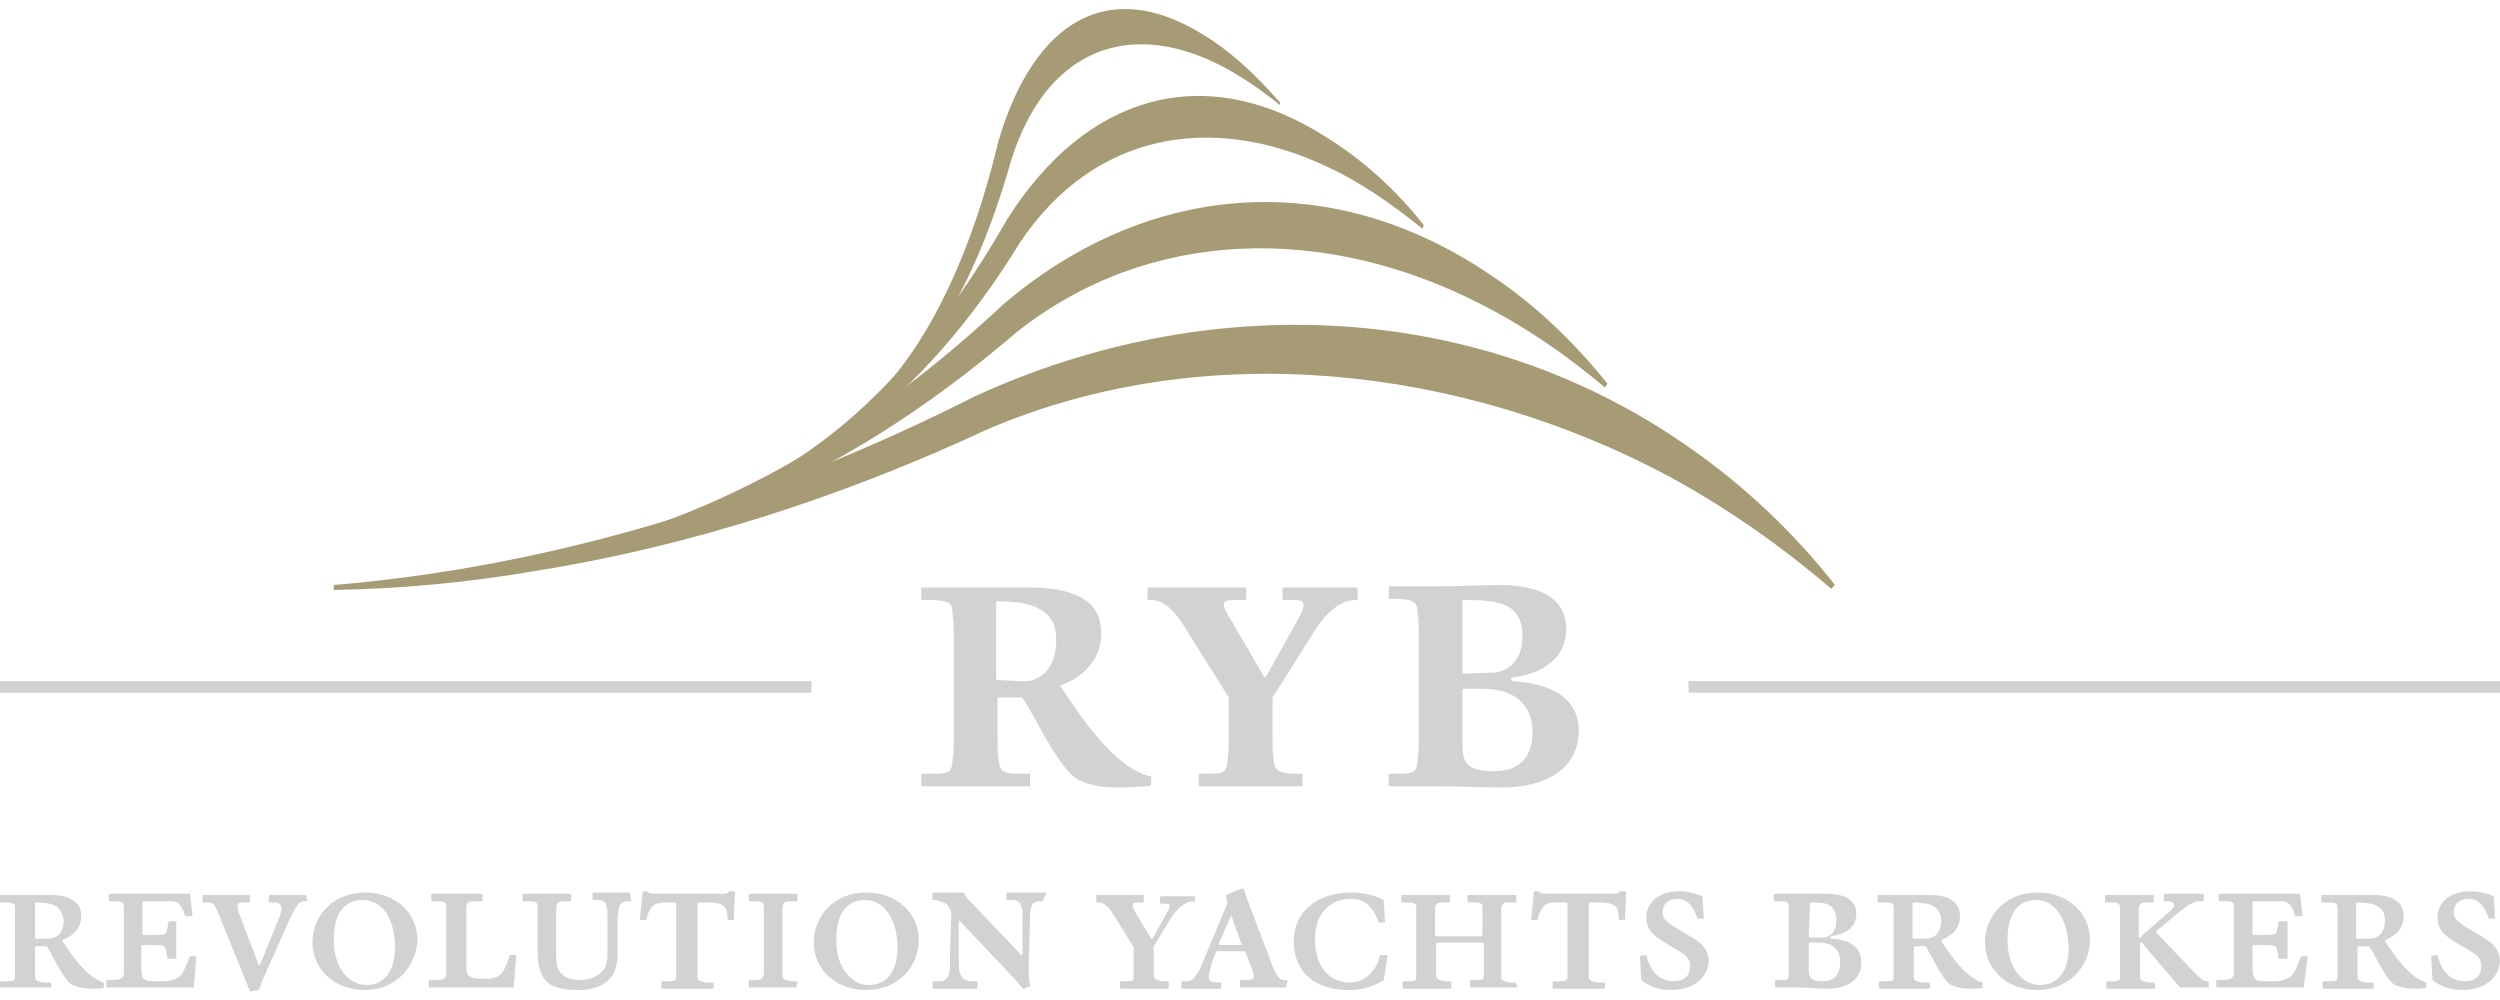 <?xml version="1.0" encoding="utf-8"?>
<!-- Generator: $$$/GeneralStr/196=Adobe Illustrator 27.6.0, SVG Export Plug-In . SVG Version: 6.00 Build 0)  -->
<svg version="1.1" id="Livello_1" xmlns="http://www.w3.org/2000/svg" xmlns:xlink="http://www.w3.org/1999/xlink" x="0px" y="0px"
	 viewBox="0 0 200 80" style="enable-background:new 0 0 200 80;" xml:space="preserve">
<style type="text/css">
	.st0{fill:#D0D2D3;}
	.st1{fill:#A79B75;}
</style>
<g>
	<g>
		<g>
			<path class="st0" d="M92,62.8c0,0.1,0,0.1-0.1,0.1c-0.6,0-1.7,0.1-2.1,0.1c-1.5,0-2.5-0.1-3.5-0.6c-1.7-0.8-4.2-6.6-4.6-6.6
				l-1.8,0c-0.1,0-0.1,0-0.1,0.1v2.8c0,0.9,0,1.4,0.1,2.2c0.1,0.6,0.2,1,1.4,1l1,0c0.1,0,0.1,0,0.1,0.1v0.8c0,0.1,0,0.1-0.1,0.1
				c-0.9,0-3.1,0-4.5,0c-1.3,0-3,0-4,0c-0.1,0-0.1,0-0.1-0.1V62c0-0.1,0-0.1,0.1-0.1l1,0c1.3,0,1.3-0.3,1.4-1
				c0.1-0.7,0.1-1.3,0.1-2.2v-7.5c0-0.9,0-1.3-0.1-2.2c0-0.7-0.2-0.9-1.4-1l-1,0c-0.1,0-0.1,0-0.1-0.1v-0.8c0-0.1,0-0.1,0.1-0.1
				c0.9,0,2.7,0,4,0c1.7,0,2.8,0,4.5,0c1.9,0,3.3,0.3,4.2,0.8c1.1,0.6,1.6,1.6,1.6,2.9c0,2.1-1.5,3.5-3.2,4.1c-0.1,0-0.1,0.1,0,0.2
				c1.3,1.9,4.1,6.4,7.1,7.1c0.1,0,0.1,0,0.1,0.1V62.8z M83.3,48.8c-0.8-0.5-1.9-0.7-3.5-0.7c-0.1,0-0.1,0-0.1,0.1v6.1
				c0,0.1,0,0.1,0.1,0.1l1.9,0.1c1.5,0.1,2.8-1,2.8-3.3C84.5,50,84.1,49.3,83.3,48.8z"/>
			<path class="st0" d="M108.5,48c-1.4,0-2.6,1.2-3.6,2.9l-3.1,4.9v2.9c0,0.9,0,1.4,0.1,2.2c0.1,0.6,0.2,0.9,1.4,1l0.8,0
				c0.1,0,0.1,0,0.1,0.1v0.8c0,0.1,0,0.1-0.1,0.1c-0.9,0-2.6,0-4.1,0c-1.3,0-3.1,0-4,0c-0.1,0-0.1,0-0.1-0.1V62c0-0.1,0-0.1,0.1-0.1
				l0.8,0c1.3,0,1.3-0.3,1.4-1c0.1-0.7,0.1-1.3,0.1-2.2c0-1,0-1.9,0-2.9l-3.5-5.6c-0.8-1.3-1.6-2.1-2.6-2.2l-0.3,0
				c-0.1,0-0.1,0-0.1-0.1v-0.8c0-0.1,0-0.1,0.1-0.1c0.7,0,1.6,0,2.6,0c1.2,0,4.1,0,5.1,0c0.1,0,0.1,0,0.1,0.1v0.8
				c0,0.1,0,0.1-0.1,0.1l-0.9,0c-1.1,0-1,0.4-0.1,1.8l2.5,4.3c0,0.1,0.1,0.1,0.2,0l2.4-4.3c0.8-1.4,0.8-1.8-0.1-1.8l-0.9,0
				c-0.1,0-0.1,0-0.1-0.1v-0.8c0-0.1,0-0.1,0.1-0.1c0.9,0,2.7,0,3.5,0c0.8,0,1.6,0,2.3,0c0.1,0,0.1,0,0.1,0.1v0.8
				C108.7,48,108.7,48,108.5,48z"/>
			<path class="st0" d="M120.2,63c-2,0-3.3-0.1-5-0.1c-1.3,0-3,0-4,0c-0.1,0-0.1,0-0.1-0.1V62c0-0.1,0-0.1,0.1-0.1l0.8,0
				c1.3,0,1.3-0.3,1.4-1c0.1-0.7,0.1-1.3,0.1-2.2v-7.6c0-0.9,0-1.3-0.1-2.2c0-0.8-0.5-0.9-1.4-1l-0.8,0c-0.1,0-0.1,0-0.1-0.1v-0.8
				c0-0.1,0-0.1,0.1-0.1c0.9,0,2.6,0,3.9,0c1.7,0,3.9-0.1,4.9-0.1c3.2,0,5.3,1.1,5.3,3.5c0,2.3-1.8,3.6-4.3,3.9
				c-0.2,0-0.1,0.3,0,0.3c2.4,0.1,5.3,1,5.3,3.9C126.3,62,122.9,63,120.2,63z M117.1,48c-0.1,0-0.1,0-0.1,0.1v5.7
				c0,0.1,0,0.1,0.1,0.1l2.4-0.1c0.7,0,2.3-0.6,2.3-2.9C121.8,48.2,119.8,48,117.1,48z M118.6,55.1l-1.5,0c-0.1,0-0.1,0-0.1,0.1v4.5
				c0,1.4,0.5,2,2.5,2c1.9,0,3.1-1,3.1-3.1C122.6,55.9,120.6,55.1,118.6,55.1z"/>
		</g>
	</g>
	<g>
		<path class="st0" d="M8.4,79C8.4,79,8.4,79,8.4,79c-0.3,0.1-0.8,0.1-1,0.1c-0.7,0-1.1-0.1-1.6-0.3c-0.8-0.4-1.9-3.1-2.1-3.1
			l-0.8,0c0,0-0.1,0-0.1,0.1v1.3c0,0.4,0,0.6,0,1c0,0.3,0.1,0.4,0.7,0.5l0.5,0c0,0,0.1,0,0.1,0.1V79C4,79,4,79,3.9,79
			c-0.4,0-1.4,0-2.1,0c-0.6,0-1.4,0-1.8,0C0,79,0,79,0,79v-0.4c0,0,0-0.1,0.1-0.1l0.5,0c0.6,0,0.6-0.1,0.6-0.4c0-0.3,0-0.6,0-1v-3.5
			c0-0.4,0-0.6,0-1c0-0.3-0.1-0.4-0.7-0.4l-0.5,0c0,0-0.1,0-0.1-0.1v-0.4c0,0,0-0.1,0.1-0.1c0.4,0,1.2,0,1.8,0c0.8,0,1.3,0,2.1,0
			c0.9,0,1.5,0.1,1.9,0.4c0.5,0.3,0.7,0.7,0.7,1.3c0,1-0.7,1.6-1.5,1.9c0,0,0,0,0,0.1c0.6,0.9,1.9,2.9,3.3,3.3c0,0,0,0,0,0.1V79z
			 M4.5,72.5c-0.3-0.2-0.9-0.3-1.6-0.3c0,0-0.1,0-0.1,0.1V75c0,0,0,0.1,0.1,0.1l0.9,0c0.7,0,1.3-0.4,1.3-1.5
			C5,73.1,4.8,72.7,4.5,72.5z"/>
		<path class="st0" d="M15.5,79C15.5,79,15.5,79,15.5,79l-4.9,0c-0.6,0-1.6,0-2,0c0,0-0.1,0-0.1-0.1v-0.4c0,0,0-0.1,0.1-0.1l0.5,0
			c0.4,0,0.7-0.1,0.8-0.4c0-0.3,0-0.6,0-1v-3.5c0-0.4,0-0.6,0-1c0-0.3-0.1-0.4-0.7-0.4l-0.4,0c0,0-0.1,0-0.1-0.1v-0.4
			c0,0,0-0.1,0.1-0.1c0.4,0,1.2,0,1.8,0c0.7,0,3.8,0,4.5,0c0,0,0.1,0,0.1,0l0.2,1.7c0,0,0,0.1-0.1,0.1l-0.4,0c0,0-0.1,0-0.1,0
			c-0.1-0.5-0.3-0.8-0.5-1c-0.2-0.2-0.5-0.2-0.8-0.2h-2c0,0-0.1,0-0.1,0.1v2.5c0,0,0,0.1,0.1,0.1h0.8c0.6,0,0.9,0,1-0.2
			c0.1-0.2,0.1-0.5,0.2-0.9c0,0,0,0,0.1,0H14c0,0,0.1,0,0.1,0.1v2.8c0,0,0,0.1-0.1,0.1h-0.5c0,0-0.1,0-0.1,0
			c-0.1-0.5-0.1-0.7-0.2-0.9c-0.1-0.2-0.5-0.2-1-0.2h-0.8c0,0-0.1,0-0.1,0.1v1.6c0,1.1,0.2,1.2,1.1,1.2h0.6c0.7,0,1.1-0.2,1.4-0.4
			c0.3-0.3,0.5-0.9,0.8-1.6c0,0,0,0,0.1,0l0.4,0c0,0,0,0,0,0.1L15.5,79z"/>
		<path class="st0" d="M24.6,72.1l-0.3,0c-0.4,0-0.7,0.5-1.2,1.6l-2,4.5l-0.4,1c0,0,0,0,0,0l-0.6,0.1c0,0-0.1,0-0.1,0l-2.4-5.9
			c-0.4-1-0.5-1.2-0.9-1.2l-0.4,0c0,0-0.1,0-0.1-0.1v-0.4c0,0,0-0.1,0.1-0.1c0.3,0,0.8,0,1.5,0c0.8,0,1.7,0,2.1,0c0,0,0.1,0,0.1,0.1
			v0.4c0,0,0,0.1-0.1,0.1l-0.4,0c-0.5,0-0.6,0.1-0.4,0.8l1.6,4.2c0,0,0.1,0,0.1,0l1.5-3.7c0.4-0.9,0.2-1.3-0.3-1.3l-0.4,0
			c0,0-0.1,0-0.1-0.1v-0.4c0,0,0-0.1,0.1-0.1c0.3,0,0.9,0,1.7,0c0.7,0,0.9,0,1.1,0c0,0,0.1,0,0.1,0.1L24.6,72.1
			C24.7,72.1,24.6,72.1,24.6,72.1z"/>
		<path class="st0" d="M29.2,79.2c-2.5,0-4.2-1.7-4.2-3.8s1.6-4,4.2-4c2.5,0,4.2,1.7,4.2,3.8C33.3,77.3,31.7,79.2,29.2,79.2z M29,72
			c-1.6,0-2.3,1.3-2.3,3.2c0,2.2,1.2,3.6,2.6,3.6c1.5,0,2.3-1.2,2.3-3C31.6,73.5,30.6,72,29,72z"/>
		<path class="st0" d="M41.1,78.9c0,0.1,0,0.1-0.1,0.1h-4.5c-0.6,0-1.6,0-2.1,0c0,0-0.1,0-0.1-0.1v-0.4c0,0,0-0.1,0.1-0.1l0.5,0
			c0.6,0,0.7-0.1,0.8-0.4c0-0.3,0-0.6,0-1v-3.5c0-0.4,0-0.6,0-1c0-0.3-0.1-0.4-0.7-0.4l-0.4,0c0,0-0.1,0-0.1-0.1v-0.4
			c0,0,0-0.1,0.1-0.1c0.4,0,1.2,0,1.8,0c0.7,0,1.7,0,2.1,0c0,0,0.1,0,0.1,0.1v0.4c0,0,0,0.1-0.1,0.1l-0.5,0c-0.6,0-0.6,0.1-0.7,0.4
			c0,0.4,0,0.6,0,1v3.9c0,0.7,0.3,0.9,1.3,0.9h0.4c0.4,0,0.7-0.1,1-0.3c0.3-0.2,0.5-0.8,0.8-1.6c0,0,0,0,0.1,0l0.4,0c0,0,0,0,0,0.1
			L41.1,78.9z"/>
		<path class="st0" d="M50.5,72.1l-0.3,0c-0.4,0-0.6,0.2-0.7,0.5c0,0.2-0.1,0.5-0.1,0.9l0,2.9c0,0.7-0.2,1.4-0.6,1.9
			c-0.5,0.5-1.2,0.9-2.6,0.9c-1.1,0-2-0.2-2.5-0.7c-0.5-0.6-0.7-1.2-0.7-2.5v-2.5c0-0.4,0-0.6,0-1c0-0.3-0.1-0.4-0.7-0.4l-0.4,0
			c0,0-0.1,0-0.1-0.1v-0.4c0,0,0-0.1,0.1-0.1c0.4,0,1.1,0,1.7,0c0.7,0,1.6,0,2,0c0,0,0.1,0,0.1,0.1v0.4c0,0,0,0.1-0.1,0.1l-0.4,0
			c-0.6,0-0.6,0.1-0.7,0.4c0,0.4,0,0.6,0,1v2.8c0,0.5,0,1,0.2,1.3c0.3,0.6,1,0.8,1.7,0.8c0.8,0,1.4-0.3,1.8-0.7
			c0.4-0.5,0.4-1,0.4-1.6v-2.6c0-0.6,0-0.8-0.1-1c0-0.3-0.2-0.5-0.7-0.5l-0.3,0c0,0-0.1,0-0.1-0.1v-0.4c0,0,0-0.1,0.1-0.1
			c0.3,0,0.9,0,1.5,0c0.5,0,1,0,1.3,0c0,0,0.1,0,0.1,0.1L50.5,72.1C50.5,72.1,50.5,72.1,50.5,72.1z"/>
		<path class="st0" d="M58.7,73.6C58.7,73.6,58.7,73.6,58.7,73.6l-0.4,0c0,0-0.1,0-0.1-0.1c0-0.5-0.1-0.9-0.3-1
			c-0.2-0.2-0.6-0.3-1.2-0.3h-0.8c0,0-0.1,0-0.1,0.1v4.8c0,0.4,0,0.6,0,1c0,0.3,0.1,0.4,0.7,0.5l0.5,0c0,0,0.1,0,0.1,0.1V79
			c0,0,0,0.1-0.1,0.1c-0.4,0-1.3,0-2,0c-0.6,0-1.6,0-2,0c0,0-0.1,0-0.1-0.1v-0.4c0,0,0-0.1,0.1-0.1l0.5,0c0.6,0,0.6-0.1,0.6-0.4
			c0-0.3,0-0.6,0-1v-4.8c0,0,0-0.1-0.1-0.1h-0.9c-0.4,0-0.7,0.1-0.9,0.3c-0.2,0.2-0.4,0.6-0.5,1.1c0,0,0,0-0.1,0l-0.4,0
			c0,0,0,0,0-0.1l0.2-2.1c0,0,0-0.1,0.1-0.1h0.3c0,0,0,0,0,0c0.1,0.2,0.3,0.2,0.8,0.2h5c0.5,0,0.6,0,0.7-0.2c0,0,0,0,0.1,0l0.3,0
			c0,0,0.1,0,0.1,0.1L58.7,73.6z"/>
		<path class="st0" d="M63.7,79c-0.4,0-1.2,0-1.9,0c-0.6,0-1.4,0-1.8,0c0,0-0.1,0-0.1-0.1v-0.4c0,0,0-0.1,0.1-0.1l0.4,0
			c0.6,0,0.6-0.2,0.7-0.4c0-0.3,0-0.5,0-1v-3.5c0-0.4,0-0.6,0-1c0-0.3-0.1-0.4-0.7-0.4l-0.4,0c0,0-0.1,0-0.1-0.1v-0.4
			c0,0,0-0.1,0.1-0.1c0.4,0,1.2,0,1.8,0c0.7,0,1.5,0,1.9,0c0,0,0.1,0,0.1,0.1v0.4c0,0,0,0.1-0.1,0.1l-0.4,0c-0.6,0-0.6,0.1-0.7,0.4
			c0,0.4,0,0.6,0,1v3.5c0,0.4,0,0.6,0,1c0,0.3,0.1,0.4,0.7,0.5l0.4,0c0,0,0.1,0,0.1,0.1L63.7,79C63.8,79,63.8,79,63.7,79z"/>
		<path class="st0" d="M69.3,79.2c-2.5,0-4.2-1.7-4.2-3.8s1.6-4,4.2-4c2.5,0,4.2,1.7,4.2,3.8C73.5,77.3,71.9,79.2,69.3,79.2z
			 M69.2,72c-1.6,0-2.3,1.3-2.3,3.2c0,2.2,1.2,3.6,2.6,3.6c1.5,0,2.3-1.2,2.3-3C71.8,73.5,70.7,72,69.2,72z"/>
		<path class="st0" d="M83.4,72.1l-0.2,0c-0.4,0-0.6,0.1-0.7,0.5c-0.1,0.2-0.1,0.6-0.1,1l-0.1,3.6c0,0.6,0,1.3,0.1,1.6
			c0,0,0,0,0,0.1l-0.5,0.2c-0.1,0-0.1,0-0.1,0c-0.3-0.5-0.7-0.8-1.3-1.5l-3.7-3.9c0-0.1-0.1,0-0.1,0v2.9c0,0.6,0,1,0.1,1.2
			c0.1,0.5,0.4,0.6,0.8,0.7l0.5,0c0,0,0.1,0,0.1,0.1V79c0,0,0,0.1-0.1,0.1c-0.4,0-1.1,0-1.6,0c-0.5,0-1.4,0-1.8,0c0,0-0.1,0-0.1-0.1
			v-0.4c0,0,0-0.1,0.1-0.1l0.5,0c0.5,0,0.6-0.3,0.7-0.6c0.1-0.2,0.1-0.7,0.1-1.3l0.1-3.5c0-0.2-0.1-0.5-0.4-0.8
			c-0.2-0.1-0.5-0.2-0.8-0.3l-0.3,0c0,0,0,0,0-0.1v-0.4c0,0,0-0.1,0.1-0.1c0.3,0,0.7,0,1.1,0c0.4,0,1,0,1.2,0c0,0,0,0,0.1,0
			c0.1,0.3,0.5,0.7,0.7,0.9l3.9,4.1c0,0,0.1,0,0.1,0l0-2.9c0-0.6,0-0.8-0.1-1c-0.1-0.3-0.2-0.5-0.8-0.5l-0.3,0c0,0-0.1,0-0.1-0.1
			v-0.4c0,0,0-0.1,0.1-0.1c0.3,0,0.9,0,1.5,0c0.5,0,1.1,0,1.5,0c0,0,0.1,0,0.1,0.1L83.4,72.1C83.5,72.1,83.4,72.1,83.4,72.1z"/>
		<path class="st0" d="M95.4,72.1c-0.6,0-1.2,0.6-1.7,1.3l-1.4,2.3v1.3c0,0.4,0,0.6,0,1c0,0.3,0.1,0.4,0.7,0.5l0.4,0
			c0,0,0.1,0,0.1,0.1V79c0,0,0,0.1-0.1,0.1c-0.4,0-1.2,0-1.9,0c-0.6,0-1.4,0-1.8,0c0,0-0.1,0-0.1-0.1v-0.4c0,0,0-0.1,0.1-0.1l0.4,0
			c0.6,0,0.6-0.1,0.6-0.4c0-0.3,0-0.6,0-1c0-0.4,0-0.9,0-1.3l-1.6-2.6c-0.4-0.6-0.7-1-1.2-1l-0.1,0c0,0-0.1,0-0.1-0.1v-0.4
			c0,0,0-0.1,0.1-0.1c0.3,0,0.7,0,1.2,0c0.6,0,1.9,0,2.4,0c0,0,0.1,0,0.1,0.1v0.4c0,0,0,0.1-0.1,0.1l-0.4,0c-0.5,0-0.5,0.2-0.1,0.9
			l1.2,2c0,0,0.1,0,0.1,0l1.1-2c0.4-0.7,0.3-0.8,0-0.8l-0.4,0c0,0-0.1,0-0.1-0.1v-0.4c0,0,0-0.1,0.1-0.1c0.4,0,1.2,0,1.6,0
			c0.3,0,0.7,0,1,0c0,0,0.1,0,0.1,0.1v0.4C95.5,72.1,95.5,72.1,95.4,72.1z"/>
		<path class="st0" d="M102.9,79c-0.3,0-0.7,0-1.3,0c-0.6,0-1.8,0-2.3,0c0,0-0.1,0-0.1-0.1v-0.4c0,0,0-0.1,0.1-0.1l0.5,0
			c0.4,0,0.5-0.1,0.5-0.3c0-0.2-0.1-0.5-0.3-1l-0.4-1c0,0,0,0,0,0h-2.2c0,0,0,0-0.1,0L97,76.9c-0.2,0.6-0.3,1-0.3,1.2
			c0,0.3,0.1,0.5,0.6,0.5l0.3,0c0,0,0.1,0,0.1,0.1V79c0,0,0,0.1-0.1,0.1c-0.4,0-1.2,0-1.7,0c-0.5,0-1,0-1.3,0c0,0-0.1,0-0.1-0.1
			v-0.4c0,0,0-0.1,0.1-0.1l0.3,0c0.4,0,0.6-0.2,0.8-0.5c0.2-0.2,0.4-0.7,0.6-1.2l1.8-4.3c0.1-0.2,0.1-0.4,0-0.6l0-0.1v-0.1
			c0,0,0,0,0-0.1c0.4-0.2,1-0.4,1.2-0.5h0.1c0,0,0,0,0.1,0c0.1,0.2,0.1,0.4,0.3,0.9l1.9,5c0.1,0.4,0.3,0.7,0.4,0.9
			c0.2,0.4,0.4,0.5,0.6,0.5l0.2,0c0,0,0.1,0,0.1,0.1L102.9,79C103,79,103,79,102.9,79z M98.5,73.2C98.5,73.2,98.4,73.2,98.5,73.2
			l-1,2.3c0,0,0,0.1,0.1,0.1h1.7c0.1,0,0.1,0,0-0.1L98.5,73.2z"/>
		<path class="st0" d="M110.7,78.4c-0.6,0.4-1.5,0.8-2.8,0.8c-2.9,0-4.4-1.6-4.4-3.9c0-2.3,1.8-3.9,4.6-3.9c1.2,0,2,0.3,2.6,0.6
			c0,0,0,0,0,0l0.1,1.7c0,0,0,0.1,0,0.1l-0.4,0c0,0-0.1,0-0.1,0c-0.3-0.9-0.9-1.9-2.2-1.9c-1.6,0-2.9,1.1-2.9,3.2
			c0,2.2,1.1,3.5,2.8,3.5c1.3,0,2.2-1.1,2.4-2.2c0,0,0,0,0.1,0l0.4,0c0,0,0.1,0,0.1,0.1L110.7,78.4z"/>
		<path class="st0" d="M121.4,79c-0.4,0-1.2,0-1.9,0c-0.6,0-1.4,0-1.8,0c0,0-0.1,0-0.1-0.1v-0.4c0,0,0-0.1,0.1-0.1l0.4,0
			c0.6,0,0.6-0.1,0.6-0.4c0-0.3,0-0.6,0-1v-1.5c0,0,0-0.1-0.1-0.1h-3.6c0,0-0.1,0-0.1,0.1v1.5c0,0.4,0,0.6,0,1
			c0,0.3,0.1,0.4,0.7,0.5l0.4,0c0,0,0.1,0,0.1,0.1V79c0,0,0,0.1-0.1,0.1c-0.4,0-1.2,0-1.9,0c-0.6,0-1.4,0-1.8,0c0,0-0.1,0-0.1-0.1
			v-0.4c0,0,0-0.1,0.1-0.1l0.4,0c0.6,0,0.6-0.1,0.6-0.4c0-0.3,0-0.6,0-1v-3.5c0-0.4,0-0.6,0-1c0-0.3-0.1-0.4-0.7-0.4l-0.4,0
			c0,0-0.1,0-0.1-0.1v-0.4c0,0,0-0.1,0.1-0.1c0.4,0,1.2,0,1.8,0c0.7,0,1.5,0,1.9,0c0,0,0.1,0,0.1,0.1v0.4c0,0,0,0.1-0.1,0.1l-0.4,0
			c-0.6,0-0.6,0.1-0.7,0.4c0,0.4,0,0.6,0,1v1.2c0,0,0,0.1,0.1,0.1h3.6c0,0,0.1,0,0.1-0.1v-1.2c0-0.4,0-0.6,0-1
			c0-0.3-0.1-0.4-0.7-0.4l-0.4,0c0,0-0.1,0-0.1-0.1v-0.4c0,0,0-0.1,0.1-0.1c0.4,0,1.2,0,1.8,0c0.7,0,1.5,0,1.9,0c0,0,0.1,0,0.1,0.1
			v0.4c0,0,0,0.1-0.1,0.1l-0.4,0c-0.6,0-0.6,0.1-0.7,0.4c0,0.4,0,0.6,0,1v3.5c0,0.4,0,0.6,0,1c0,0.3,0.1,0.4,0.7,0.5l0.4,0
			c0,0,0.1,0,0.1,0.1L121.4,79C121.5,79,121.5,79,121.4,79z"/>
		<path class="st0" d="M130,73.6C130,73.6,130,73.6,130,73.6l-0.4,0c0,0-0.1,0-0.1-0.1c0-0.5-0.1-0.9-0.3-1
			c-0.2-0.2-0.6-0.3-1.2-0.3h-0.8c0,0-0.1,0-0.1,0.1v4.8c0,0.4,0,0.6,0,1c0,0.3,0.1,0.4,0.7,0.5l0.5,0c0,0,0.1,0,0.1,0.1V79
			c0,0,0,0.1-0.1,0.1c-0.4,0-1.3,0-2,0c-0.6,0-1.6,0-2,0c0,0-0.1,0-0.1-0.1v-0.4c0,0,0-0.1,0.1-0.1l0.5,0c0.6,0,0.6-0.1,0.6-0.4
			c0-0.3,0-0.6,0-1v-4.8c0,0,0-0.1-0.1-0.1h-0.9c-0.4,0-0.7,0.1-0.9,0.3c-0.2,0.2-0.4,0.6-0.5,1.1c0,0,0,0-0.1,0l-0.4,0
			c0,0,0,0,0-0.1l0.2-2.1c0,0,0-0.1,0.1-0.1h0.3c0,0,0,0,0,0c0.1,0.2,0.3,0.2,0.8,0.2h5c0.5,0,0.6,0,0.7-0.2c0,0,0,0,0.1,0l0.3,0
			c0,0,0.1,0,0.1,0.1L130,73.6z"/>
		<path class="st0" d="M133.7,79.2c-1,0-1.8-0.3-2.4-0.8c0,0,0,0,0,0l-0.1-1.8c0,0,0,0,0-0.1l0.4-0.1c0,0,0.1,0,0.1,0
			c0.2,0.8,0.7,2.1,2.2,2.1c0.8,0,1.3-0.4,1.3-1.2c0-0.8-0.5-1-1.7-1.7c-1-0.6-1.8-1.1-1.8-2.2c0-1.2,1-2.1,2.6-2.1
			c0.8,0,1.4,0.2,1.9,0.4c0,0,0,0,0,0.1l0.1,1.6c0,0,0,0.1,0,0.1l-0.4,0c0,0-0.1,0-0.1,0c-0.2-0.6-0.6-1.6-1.6-1.6
			c-0.7,0-1.2,0.4-1.2,1.1c0,0.6,0.5,0.9,1.7,1.6c0.8,0.5,2,1,2,2.3C136.6,78.3,135.4,79.2,133.7,79.2z"/>
		<path class="st0" d="M146.2,79.1c-0.9,0-1.5-0.1-2.3-0.1c-0.6,0-1.4,0-1.8,0c0,0-0.1,0-0.1-0.1v-0.4c0,0,0-0.1,0.1-0.1l0.4,0
			c0.6,0,0.6-0.1,0.6-0.4c0-0.3,0-0.6,0-1v-3.5c0-0.4,0-0.6,0-1c0-0.4-0.2-0.4-0.7-0.4l-0.4,0c0,0-0.1,0-0.1-0.1v-0.4
			c0,0,0-0.1,0.1-0.1c0.4,0,1.2,0,1.8,0c0.8,0,1.8,0,2.3,0c1.5,0,2.4,0.5,2.4,1.6c0,1.1-0.8,1.6-2,1.8c-0.1,0-0.1,0.2,0,0.2
			c1.1,0,2.4,0.5,2.4,1.8C149,78.6,147.4,79.1,146.2,79.1z M144.8,72.2C144.7,72.2,144.7,72.2,144.8,72.2l-0.1,2.7
			c0,0,0,0.1,0.1,0.1l1.1,0c0.3,0,1-0.3,1-1.3C146.9,72.2,146,72.2,144.8,72.2z M145.5,75.4l-0.7,0c0,0-0.1,0-0.1,0.1v2.1
			c0,0.6,0.2,0.9,1.1,0.9c0.9,0,1.4-0.5,1.4-1.4C147.3,75.8,146.4,75.4,145.5,75.4z"/>
		<path class="st0" d="M158.7,79C158.7,79,158.6,79,158.7,79c-0.3,0.1-0.8,0.1-1,0.1c-0.7,0-1.1-0.1-1.6-0.3
			c-0.8-0.4-1.9-3.1-2.1-3.1l-0.8,0c0,0-0.1,0-0.1,0.1v1.3c0,0.4,0,0.6,0,1c0,0.3,0.1,0.4,0.7,0.5l0.5,0c0,0,0.1,0,0.1,0.1V79
			c0,0,0,0.1-0.1,0.1c-0.4,0-1.4,0-2.1,0c-0.6,0-1.4,0-1.8,0c0,0-0.1,0-0.1-0.1v-0.4c0,0,0-0.1,0.1-0.1l0.5,0c0.6,0,0.6-0.1,0.6-0.4
			c0-0.3,0-0.6,0-1v-3.5c0-0.4,0-0.6,0-1c0-0.3-0.1-0.4-0.7-0.4l-0.5,0c0,0-0.1,0-0.1-0.1v-0.4c0,0,0-0.1,0.1-0.1c0.4,0,1.2,0,1.8,0
			c0.8,0,1.3,0,2.1,0c0.9,0,1.5,0.1,1.9,0.4c0.5,0.3,0.7,0.7,0.7,1.3c0,1-0.7,1.6-1.5,1.9c0,0,0,0,0,0.1c0.6,0.9,1.9,2.9,3.3,3.3
			c0,0,0,0,0,0.1V79z M154.7,72.5c-0.3-0.2-0.9-0.3-1.6-0.3c0,0-0.1,0-0.1,0.1V75c0,0,0,0.1,0.1,0.1l0.9,0c0.7,0,1.3-0.4,1.3-1.5
			C155.3,73.1,155,72.7,154.7,72.5z"/>
		<path class="st0" d="M163,79.2c-2.5,0-4.2-1.7-4.2-3.8s1.6-4,4.2-4c2.5,0,4.2,1.7,4.2,3.8C167.2,77.3,165.5,79.2,163,79.2z
			 M162.9,72c-1.6,0-2.3,1.3-2.3,3.2c0,2.2,1.2,3.6,2.6,3.6c1.5,0,2.3-1.2,2.3-3C165.4,73.5,164.4,72,162.9,72z"/>
		<path class="st0" d="M176.7,79c-0.3,0-1,0-1.3,0c-0.4,0-0.7,0-0.9,0c0,0-0.1,0-0.1,0l-2.9-3.4c0,0-0.1-0.2-0.2-0.2
			c0,0-0.1,0-0.1,0v1.7c0,0.4,0,0.6,0,1c0,0.3,0.1,0.4,0.7,0.5l0.4,0c0,0,0.1,0,0.1,0.1V79c0,0,0,0.1-0.1,0.1c-0.4,0-1.2,0-1.9,0
			c-0.6,0-1.4,0-1.8,0c0,0-0.1,0-0.1-0.1v-0.4c0,0,0-0.1,0.1-0.1l0.4,0c0.6,0,0.6-0.1,0.6-0.4c0-0.3,0-0.6,0-1v-3.5c0-0.4,0-0.6,0-1
			c0-0.3-0.1-0.4-0.7-0.4l-0.4,0c0,0-0.1,0-0.1-0.1v-0.4c0,0,0-0.1,0.1-0.1c0.4,0,1.2,0,1.8,0c0.7,0,1.5,0,1.9,0c0,0,0.1,0,0.1,0.1
			v0.4c0,0,0,0.1-0.1,0.1l-0.4,0c-0.6,0-0.6,0.1-0.7,0.4c0,0.4,0,0.6,0,1v1.4c0,0,0,0.1,0.1,0c0.1,0,0.1-0.1,0.2-0.2l2.3-2
			c0.2-0.2,0.3-0.4,0.2-0.5c0-0.1-0.2-0.2-0.4-0.2l-0.3,0c0,0-0.1,0-0.1-0.1v-0.4c0,0,0-0.1,0.1-0.1c0.3,0,0.8,0,1.2,0
			c0.4,0,1.4,0,1.8,0c0,0,0.1,0,0.1,0.1v0.4c0,0,0,0.1-0.1,0.1l-0.3,0c-0.4,0-1,0.4-1.5,0.8l-1.9,1.6c0,0,0,0,0,0.1l2,2.1
			c0.8,0.8,1.6,1.8,2,1.8l0.1,0c0,0,0.1,0,0.1,0.1L176.7,79C176.7,79,176.7,79,176.7,79z"/>
		<path class="st0" d="M184.3,79C184.3,79,184.3,79,184.3,79l-4.9,0c-0.6,0-1.6,0-2,0c0,0-0.1,0-0.1-0.1v-0.4c0,0,0-0.1,0.1-0.1
			l0.5,0c0.4,0,0.7-0.1,0.8-0.4c0-0.3,0-0.6,0-1v-3.5c0-0.4,0-0.6,0-1c0-0.3-0.1-0.4-0.7-0.4l-0.4,0c0,0-0.1,0-0.1-0.1v-0.4
			c0,0,0-0.1,0.1-0.1c0.4,0,1.2,0,1.8,0c0.7,0,3.8,0,4.5,0c0,0,0.1,0,0.1,0l0.2,1.7c0,0,0,0.1-0.1,0.1l-0.4,0c0,0-0.1,0-0.1,0
			c-0.1-0.5-0.3-0.8-0.5-1c-0.2-0.2-0.5-0.2-0.8-0.2h-2c0,0-0.1,0-0.1,0.1v2.5c0,0,0,0.1,0.1,0.1h0.8c0.6,0,0.9,0,1-0.2
			c0.1-0.2,0.1-0.5,0.2-0.9c0,0,0,0,0.1,0h0.5c0,0,0.1,0,0.1,0.1v2.8c0,0,0,0.1-0.1,0.1h-0.5c0,0-0.1,0-0.1,0
			c-0.1-0.5-0.1-0.7-0.2-0.9c-0.1-0.2-0.5-0.2-1-0.2h-0.8c0,0-0.1,0-0.1,0.1v1.6c0,1.1,0.2,1.2,1.1,1.2h0.6c0.7,0,1.1-0.2,1.4-0.4
			c0.3-0.3,0.5-0.9,0.8-1.6c0,0,0,0,0.1,0l0.4,0c0,0,0,0,0,0.1L184.3,79z"/>
		<path class="st0" d="M194.2,79C194.2,79,194.2,79,194.2,79c-0.3,0.1-0.8,0.1-1,0.1c-0.7,0-1.1-0.1-1.6-0.3
			c-0.8-0.4-1.9-3.1-2.1-3.1l-0.8,0c0,0-0.1,0-0.1,0.1v1.3c0,0.4,0,0.6,0,1c0,0.3,0.1,0.4,0.7,0.5l0.5,0c0,0,0.1,0,0.1,0.1V79
			c0,0,0,0.1-0.1,0.1c-0.4,0-1.4,0-2.1,0c-0.6,0-1.4,0-1.8,0c0,0-0.1,0-0.1-0.1v-0.4c0,0,0-0.1,0.1-0.1l0.5,0c0.6,0,0.6-0.1,0.6-0.4
			c0-0.3,0-0.6,0-1v-3.5c0-0.4,0-0.6,0-1c0-0.3-0.1-0.4-0.7-0.4l-0.5,0c0,0-0.1,0-0.1-0.1v-0.4c0,0,0-0.1,0.1-0.1c0.4,0,1.2,0,1.8,0
			c0.8,0,1.3,0,2.1,0c0.9,0,1.5,0.1,1.9,0.4c0.5,0.3,0.7,0.7,0.7,1.3c0,1-0.7,1.6-1.5,1.9c0,0,0,0,0,0.1c0.6,0.9,1.9,2.9,3.3,3.3
			c0,0,0,0,0,0.1V79z M190.2,72.5c-0.3-0.2-0.9-0.3-1.6-0.3c0,0-0.1,0-0.1,0.1V75c0,0,0,0.1,0.1,0.1l0.9,0c0.7,0,1.3-0.4,1.3-1.5
			C190.8,73.1,190.6,72.7,190.2,72.5z"/>
		<path class="st0" d="M197,79.2c-1,0-1.8-0.3-2.4-0.8c0,0,0,0,0,0l-0.1-1.8c0,0,0,0,0-0.1l0.4-0.1c0,0,0.1,0,0.1,0
			c0.2,0.8,0.7,2.1,2.2,2.1c0.8,0,1.3-0.4,1.3-1.2c0-0.8-0.5-1-1.7-1.7c-1-0.6-1.8-1.1-1.8-2.2c0-1.2,1-2.1,2.6-2.1
			c0.8,0,1.4,0.2,1.9,0.4c0,0,0,0,0,0.1l0.1,1.6c0,0,0,0.1,0,0.1l-0.4,0c0,0-0.1,0-0.1,0c-0.2-0.6-0.6-1.6-1.6-1.6
			c-0.7,0-1.2,0.4-1.2,1.1c0,0.6,0.5,0.9,1.7,1.6c0.8,0.5,2,1,2,2.3C199.9,78.3,198.7,79.2,197,79.2z"/>
	</g>
	<g>
		<g>
			<path class="st1" d="M70.1,31.7c4.4-4.5,7.7-11.7,9.8-20.5C82.7,1.8,88.6-2,96.3,2.8c2,1.2,4.1,3.1,6.1,5.4l0,0.2
				c-2-1.6-4-2.9-5.9-3.7c-6.8-2.9-12.9-0.4-15.6,8.1c-1.7,6-3.9,11.1-6.8,15c-1.2,1.6-2.5,3-3.9,4.2L70.1,31.7L70.1,31.7z"/>
		</g>
		<g>
			<path class="st1" d="M61.6,38c7.5-4.1,13.8-11.4,19-20.5c6.2-9.8,15.7-12.9,25.7-6.4c2.7,1.7,5.3,4,7.6,6.9l-0.1,0.3
				c-2.6-2.1-5.1-3.8-7.7-5c-9.2-4.3-18.6-2.7-24.5,6.1c-3.8,6.2-8.3,11.4-13.3,15.1c-2.1,1.6-4.3,2.9-6.6,3.9L61.6,38L61.6,38z"/>
		</g>
		<g>
			<path class="st1" d="M47.9,43.4c11.8-3.2,22.7-10,32.3-19c11.2-9.6,25.8-11.3,38.9-2.5c3.5,2.3,6.7,5.3,9.5,8.8l-0.2,0.3
				c-3.2-2.7-6.6-5-10-6.7C106.1,18,92,18.1,81.3,26.6c-7,6-14.7,11-22.8,14.1c-3.4,1.3-7,2.4-10.5,3.1L47.9,43.4L47.9,43.4z"/>
		</g>
		<g>
			<path class="st1" d="M26.7,46.8c17.9-1.5,35.3-7,51.3-15.1c18.5-8.5,40.1-7.8,57,4c4.5,3.1,8.5,6.9,11.8,11.1l-0.3,0.3
				c-4.1-3.5-8.4-6.5-13-9c-16.5-8.8-37-11.2-54.4-3.8c-11.6,5.4-23.8,9.4-36.4,11.4c-5.3,0.9-10.6,1.4-16,1.5L26.7,46.8L26.7,46.8z
				"/>
		</g>
	</g>
	<g>
		<g>
			<g>
				<line class="st0" x1="0" y1="55" x2="64.9" y2="55"/>
				<rect x="0" y="54.5" class="st0" width="64.9" height="0.9"/>
			</g>
			<g>
				<line class="st0" x1="0" y1="55" x2="64.9" y2="55"/>
				<rect x="0" y="54.5" class="st0" width="64.9" height="0.9"/>
			</g>
		</g>
		<g>
			<g>
				<line class="st0" x1="135.1" y1="55" x2="200" y2="55"/>
				<rect x="135.1" y="54.5" class="st0" width="64.9" height="0.9"/>
			</g>
			<g>
				<line class="st0" x1="135.1" y1="55" x2="200" y2="55"/>
				<rect x="135.1" y="54.5" class="st0" width="64.9" height="0.9"/>
			</g>
		</g>
	</g>
</g>
</svg>
